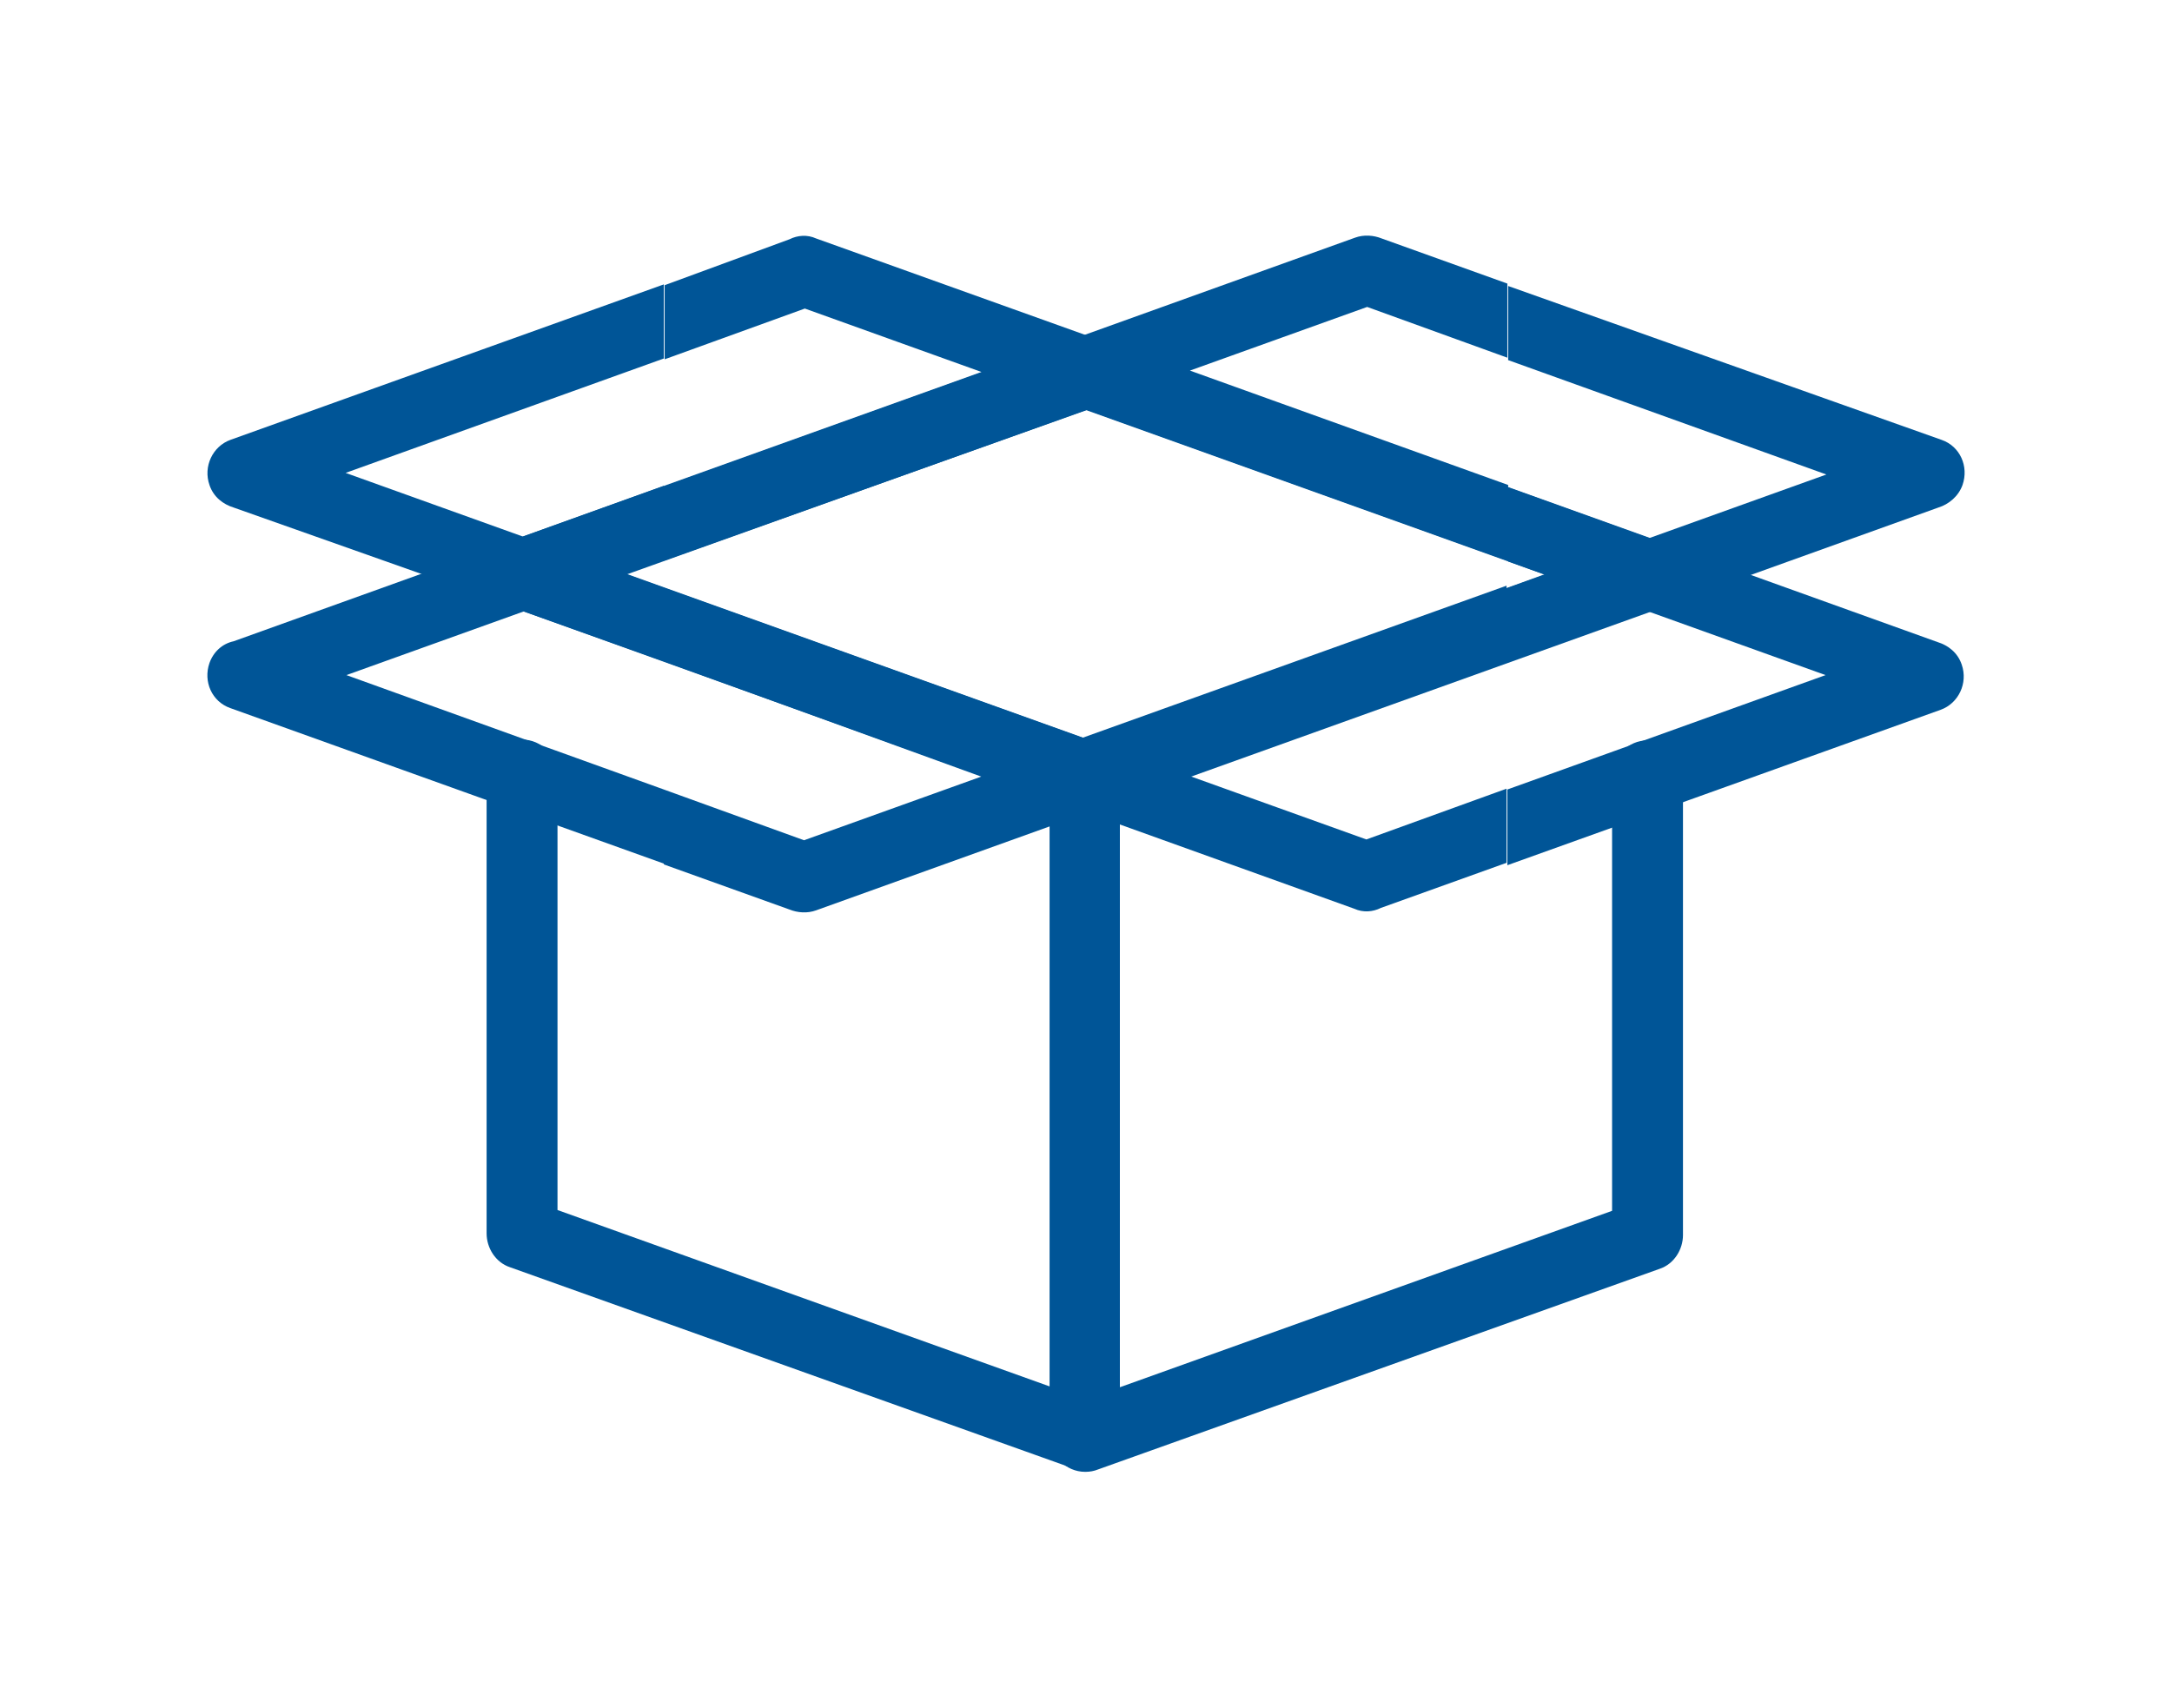 <?xml version="1.0" encoding="UTF-8"?>
<!-- Generator: Adobe Illustrator 27.8.1, SVG Export Plug-In . SVG Version: 6.00 Build 0)  -->
<svg xmlns:rdf="http://www.w3.org/1999/02/22-rdf-syntax-ns#" xmlns:svg="http://www.w3.org/2000/svg" xmlns:dc="http://purl.org/dc/elements/1.1/" xmlns:cc="http://creativecommons.org/ns#" xmlns="http://www.w3.org/2000/svg" xmlns:xlink="http://www.w3.org/1999/xlink" version="1.1" id="svg2" x="0px" y="0px" width="269.6px" height="212px" viewBox="0 0 269.6 212" style="enable-background:new 0 0 269.6 212;" xml:space="preserve">
<style type="text/css">
	.st0{fill:#005597;}
</style>
<g>
	<path class="st0" d="M139.1,96.3c0-2.4-2-4.4-4.4-4.4c-2.4,0-4.4,2-4.4,4.4v82c0,2.4,2,4.4,4.4,4.4c0.6,0,1.1-0.1,1.6-0.3   l69.7-24.9l-1.5-4.1l1.5,4.1c1.8-0.6,2.9-2.4,2.9-4.2V96.3c0-2.4-2-4.4-4.4-4.4c-2.4,0-4.4,2-4.4,4.4v54l-61.1,21.9V96.3z"></path>
	<path class="st0" d="M139.1,96.3c0-2.4-2-4.4-4.4-4.4c-2.4,0-4.4,2-4.4,4.4v75.8l-61.1-21.9v-54c0-2.4-2-4.4-4.4-4.4   c-2.4,0-4.4,2-4.4,4.4v56.9c0,1.8,1.1,3.6,2.9,4.2l1.5-4.1l-1.5,4.1l69.7,24.9c0.5,0.2,1,0.3,1.6,0.3c2.4,0,4.4-2,4.4-4.4V96.3z"></path>
	<path class="st0" d="M134.8,50.9L77.8,71.3l56.9,20.4v9c-0.5,0-1-0.1-1.5-0.3l0,0L63.9,75.5c-1.3-0.4-2.5-1.3-3-2.8   c-0.8-2.3,0.4-4.8,2.6-5.6l1.5,4.1l-1.5-4.1l69.4-24.9c0.6-0.3,1.2-0.4,1.8-0.4V50.9z M191.7,71.3l-56.9-20.4v-9   c0.5,0,1,0.1,1.5,0.3l0,0l69.4,24.9c1.3,0.4,2.5,1.3,3,2.8c0.8,2.3-0.4,4.8-2.6,5.6l-1.5-4.1l1.5,4.1l-69.4,24.9   c-0.6,0.3-1.2,0.4-1.8,0.4v-9L191.7,71.3z"></path>
	<path class="st0" d="M187.1,82.1l-39.5,14.2l22,7.9l17.4-6.3v9.2l-15.6,5.6c-1,0.5-2.2,0.6-3.3,0.1l0,0l-34.5-12.4   c-1.3-0.4-2.5-1.3-3-2.8c-0.8-2.3,0.4-4.8,2.6-5.6l1.5,4.1l-1.5-4.1l53.8-19.3V82.1z M226.6,83.8l-22-7.9l-17.5,6.3v-9.2l15.6-5.6   c1-0.5,2.2-0.6,3.3-0.1l0,0l34.5,12.4c1.3,0.4,2.5,1.3,3,2.8c0.8,2.3-0.4,4.8-2.6,5.6l-1.5-4.1l1.5,4.1l-53.8,19.3V98L226.6,83.8z"></path>
	<path class="st0" d="M187.1,69.6l-53.8-19.3l1.5-4.1l-1.5,4.1c-2.3-0.8-3.4-3.3-2.6-5.6c0.5-1.4,1.7-2.4,3-2.8l34.5-12.4l0,0   c1.1-0.4,2.3-0.3,3.3,0.1l15.6,5.6v9.2l-17.4-6.3l-22,7.9l39.5,14.2V69.6z M240.6,63l-34.5,12.4l0,0c-1.1,0.4-2.3,0.3-3.3-0.1   l-15.6-5.6v-9.2l17.5,6.3l22-7.9l-39.5-14.2v-9.2L241,54.6l-1.5,4.1l1.5-4.1c2.3,0.8,3.4,3.3,2.6,5.6   C243.1,61.6,241.9,62.6,240.6,63"></path>
	<path class="st0" d="M42.9,58.7l22,7.9l17.5-6.3v9.2l-15.6,5.6c-1,0.5-2.2,0.6-3.3,0.1l0,0L29,63c-1.3-0.4-2.5-1.3-3-2.8   c-0.8-2.3,0.4-4.8,2.6-5.6l1.5,4.1l-1.5-4.1l53.8-19.3v9.2L42.9,58.7z M82.4,60.4l39.5-14.2l-22-7.9l-17.4,6.3v-9.2L98,29.7   c1-0.5,2.2-0.6,3.3-0.1l0,0L135.9,42c1.3,0.4,2.5,1.3,3,2.8c0.8,2.3-0.4,4.8-2.6,5.6l-1.5-4.1l1.5,4.1L82.4,69.6V60.4z"></path>
	<path class="st0" d="M29,79.6l34.5-12.4l0,0c1.1-0.4,2.3-0.3,3.3,0.1l15.6,5.6v9.2L65,75.9l-22,7.9L82.4,98v9.2L28.6,87.9l1.5-4.1   l-1.5,4.1c-2.3-0.8-3.4-3.3-2.6-5.6C26.5,80.9,27.6,79.9,29,79.6 M82.4,72.9l53.8,19.3l-1.5,4.1l1.5-4.1c2.3,0.8,3.4,3.3,2.6,5.6   c-0.5,1.4-1.7,2.4-3,2.8l-34.5,12.4l0,0c-1.1,0.4-2.3,0.3-3.3-0.1l-15.6-5.6V98l17.4,6.3l22-7.9L82.4,82.1V72.9z"></path>
</g>
</svg>

